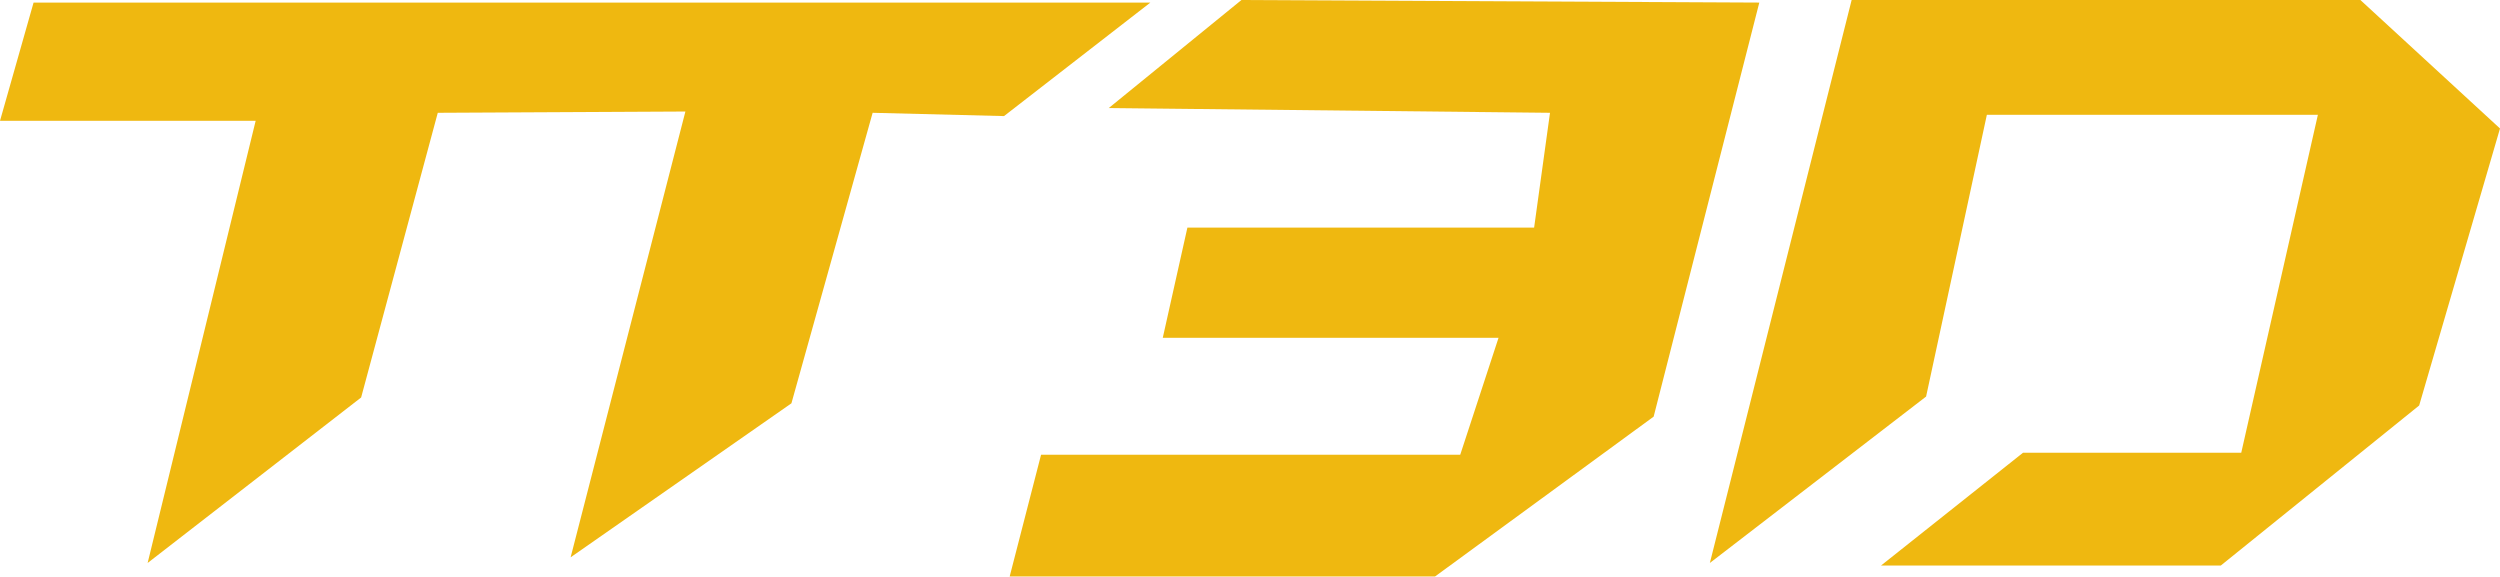 <?xml version="1.0" encoding="UTF-8"?>
<!DOCTYPE svg PUBLIC "-//W3C//DTD SVG 1.1//EN" "http://www.w3.org/Graphics/SVG/1.1/DTD/svg11.dtd">
<!-- Creator: CorelDRAW X6 -->
<svg xmlns="http://www.w3.org/2000/svg" xml:space="preserve" width="122.844mm" height="28.328mm" version="1.1" style="shape-rendering:geometricPrecision; text-rendering:geometricPrecision; image-rendering:optimizeQuality; fill-rule:evenodd; clip-rule:evenodd"
viewBox="0 0 13700 3159"
 xmlns:xlink="http://www.w3.org/1999/xlink">
 <defs>
  <style type="text/css">
   <![CDATA[
    .fil0 {fill:#EFB810}
   ]]>
  </style>
 </defs>
 <g id="Capa_x0020_1">
  <polygon class="fil0" points="1401,662 809,3085 1979,2178 2399,618 3756,611 3127,3054 4337,2210 4782,618 5502,636 6304,14 184,14 0,662 "/>
  <polygon class="fil0" points="8494,618 6076,592 6803,0 9641,14 9062,2283 7864,3159 5533,3159 5705,2492 8002,2492 8212,1851 6372,1851 6507,1247 8407,1247 "/>
  <polygon class="fil0" points="10147,0 9370,3085 10555,2173 10888,629 12702,629 12282,2481 11086,2481 10308,3099 12170,3099 13257,2222 13700,704 12935,0 "/>
 </g>
</svg>
